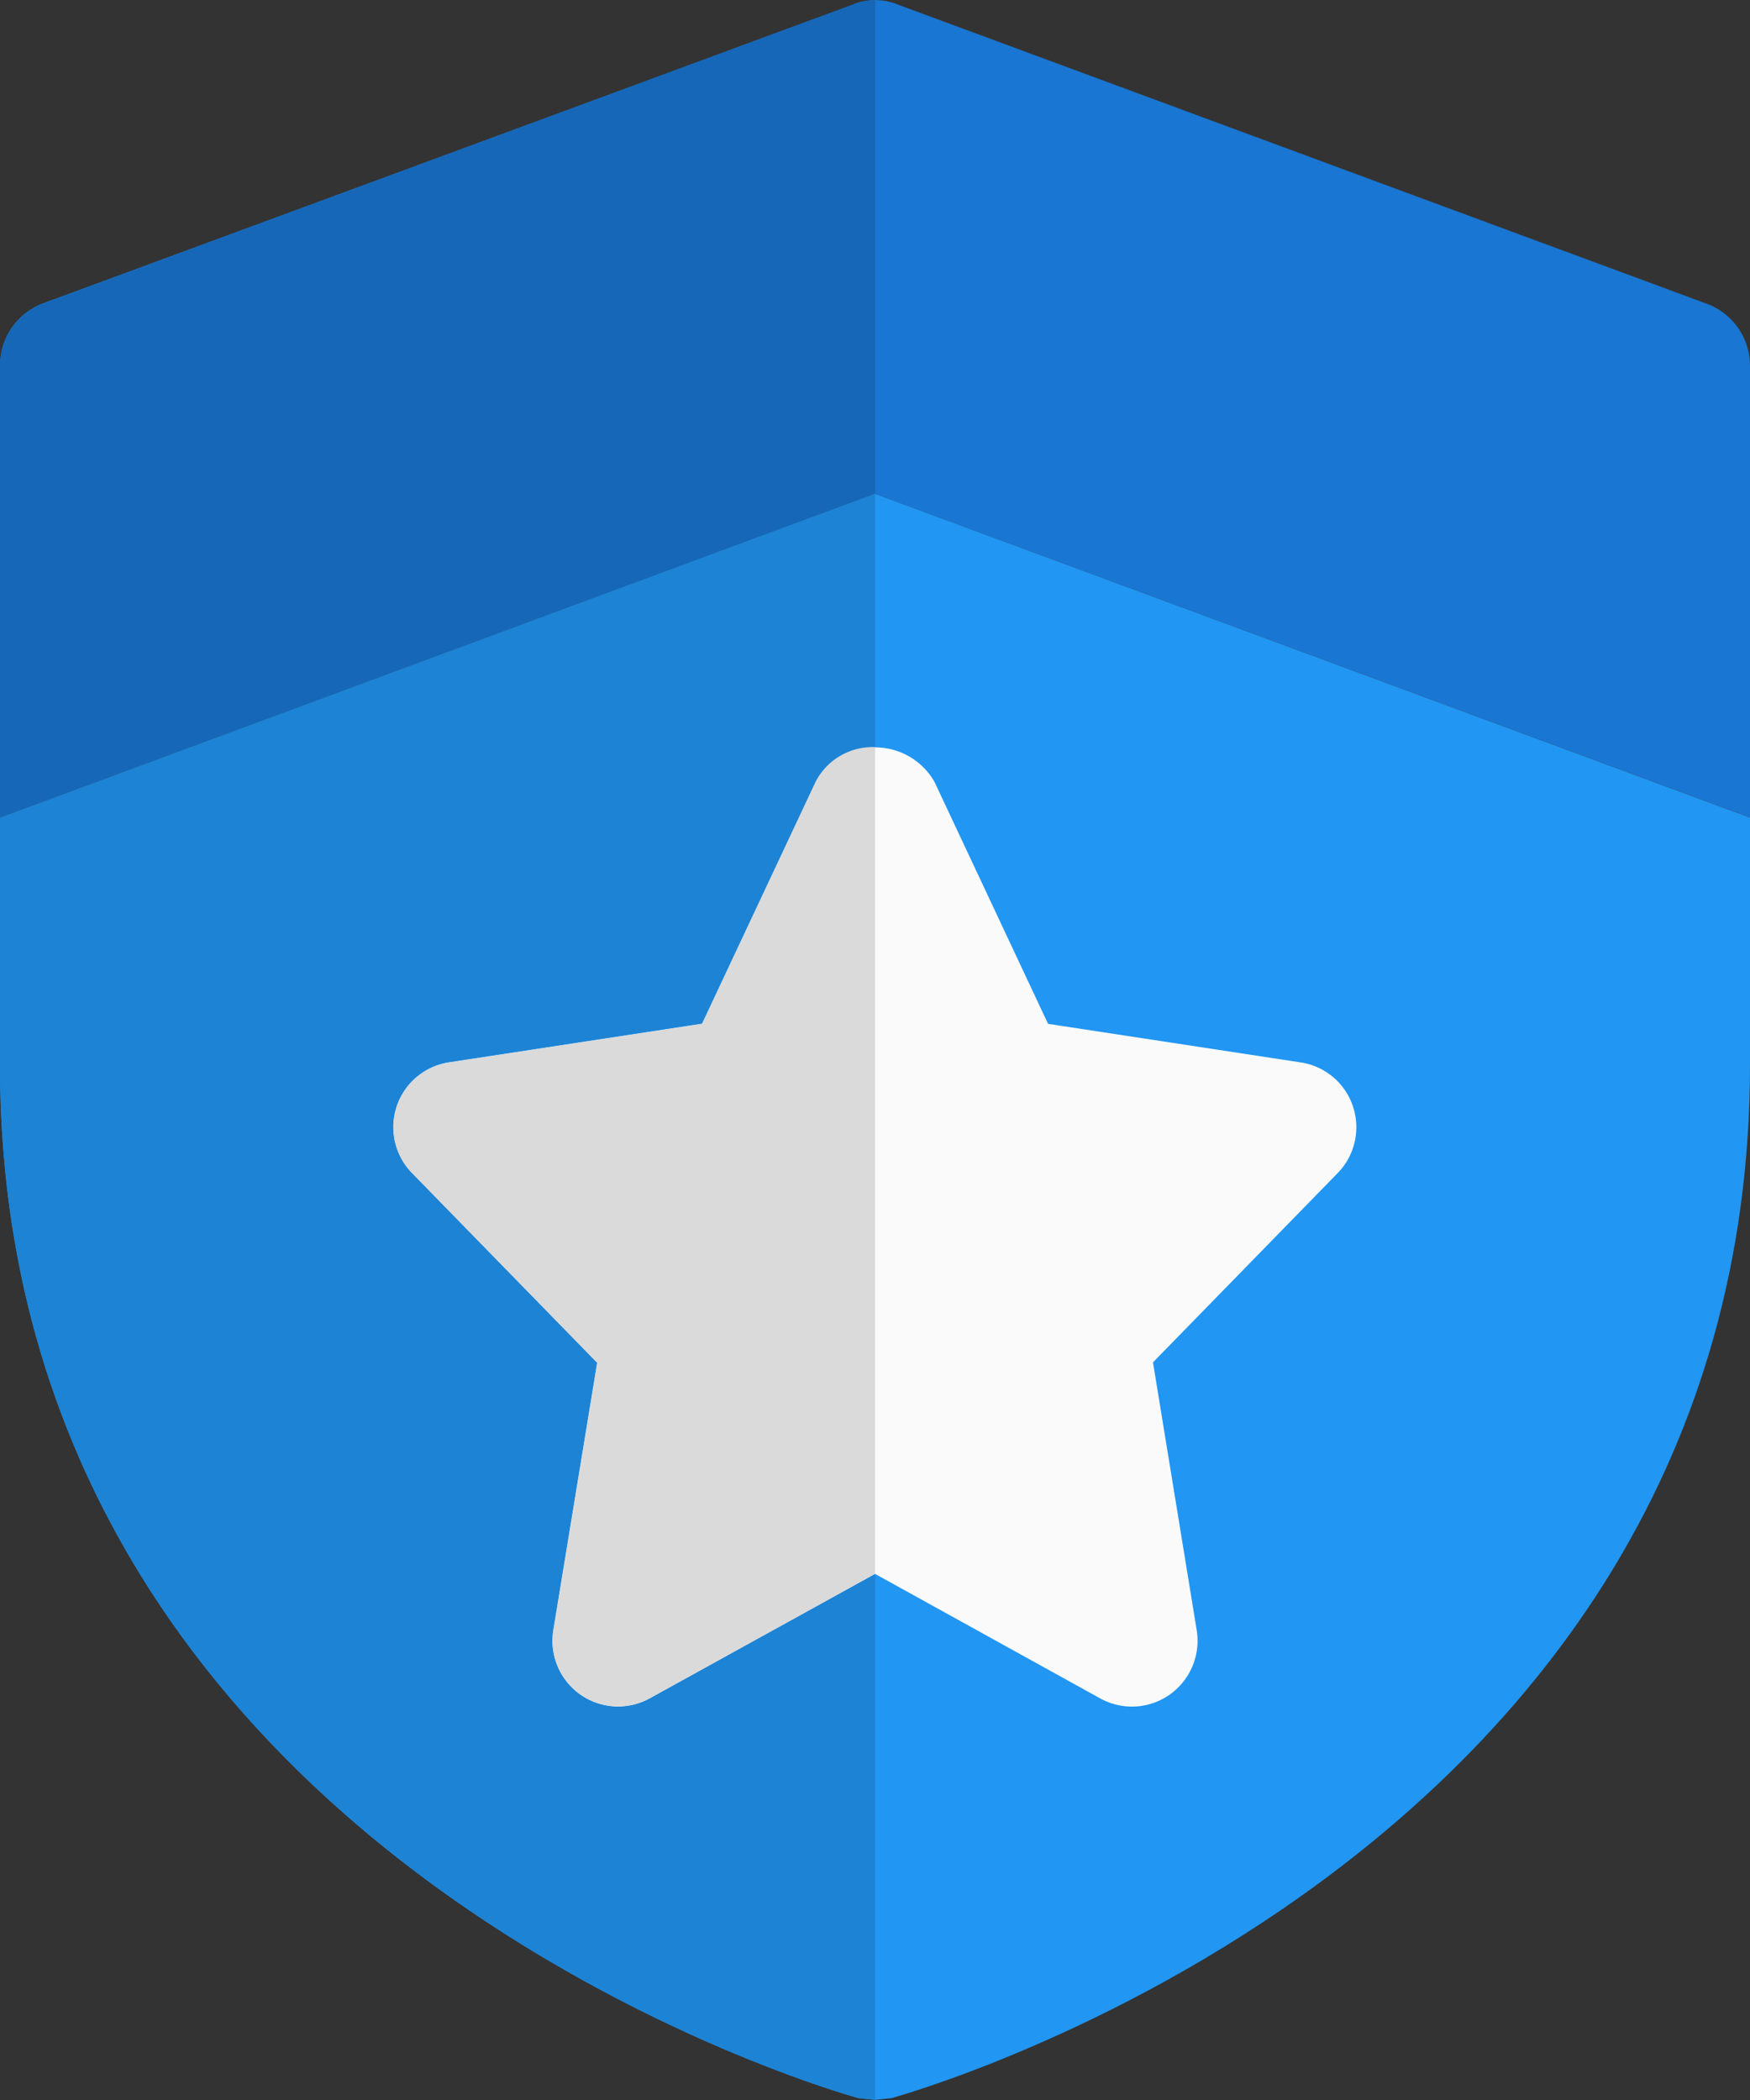 <svg xmlns="http://www.w3.org/2000/svg" width="14.161" height="16.995" viewBox="0 0 14.161 16.995">
  <rect x="0" y="0" width="14.161" height="16.995" fill="#333333" stroke="none"/>
  <g id="uniform" transform="translate(-2 0.003)">
    <path id="Caminho_349" data-name="Caminho 349" d="M16.161,2.952V6.612L9.081,3.993,2,6.612V2.952a.536.536,0,0,1,.347-.5L8.9.035a.474.474,0,0,1,.368,0l6.549,2.422A.536.536,0,0,1,16.161,2.952Z" fill="#1976d2"/>
    <path id="Caminho_350" data-name="Caminho 350" d="M16.161,8.26v2c0,6.45-6.875,8.341-6.946,8.362l-.135.014-.135-.014C8.875,18.6,2,16.714,2,10.264v-2L9.081,5.64Z" transform="translate(0 -1.647)" fill="#2196f3"/>
    <path id="Caminho_351" data-name="Caminho 351" d="M14.261,11.443a.528.528,0,0,0-.423-.356l-2.044-.312-.919-1.958a.553.553,0,0,0-.961,0l-.919,1.958-2.044.312a.531.531,0,0,0-.3.9l1.495,1.532L7.79,15.683a.531.531,0,0,0,.782.55l1.822-1.007,1.821,1.007a.53.53,0,0,0,.563-.03.534.534,0,0,0,.219-.52l-.354-2.169,1.495-1.532A.531.531,0,0,0,14.261,11.443Z" transform="translate(-1.313 -2.493)" fill="#fafafa"/>
    <path id="Caminho_352" data-name="Caminho 352" d="M9.081,0H9.039A.493.493,0,0,0,8.9.035L2.347,2.457a.536.536,0,0,0-.347.5V6.613l7.081-2.62Z" transform="translate(0 -0.001)" fill="#1667b7"/>
    <path id="Caminho_353" data-name="Caminho 353" d="M9.081,5.64,2,8.26v2c0,6.45,6.875,8.341,6.946,8.362l.135.014V14.38L7.259,15.387a.531.531,0,0,1-.782-.549l.354-2.169L5.336,11.137a.531.531,0,0,1,.3-.9l2.044-.312L8.6,7.972a.516.516,0,0,1,.481-.281Z" transform="translate(0 -1.647)" fill="#1d83d4"/>
    <path id="Caminho_354" data-name="Caminho 354" d="M10.394,8.536a.518.518,0,0,0-.481.28l-.919,1.958-2.044.312a.531.531,0,0,0-.3.9l1.495,1.532L7.79,15.682a.532.532,0,0,0,.782.55l1.822-1.006Z" transform="translate(-1.313 -2.493)" fill="#dadada"/>
  </g>
</svg>
